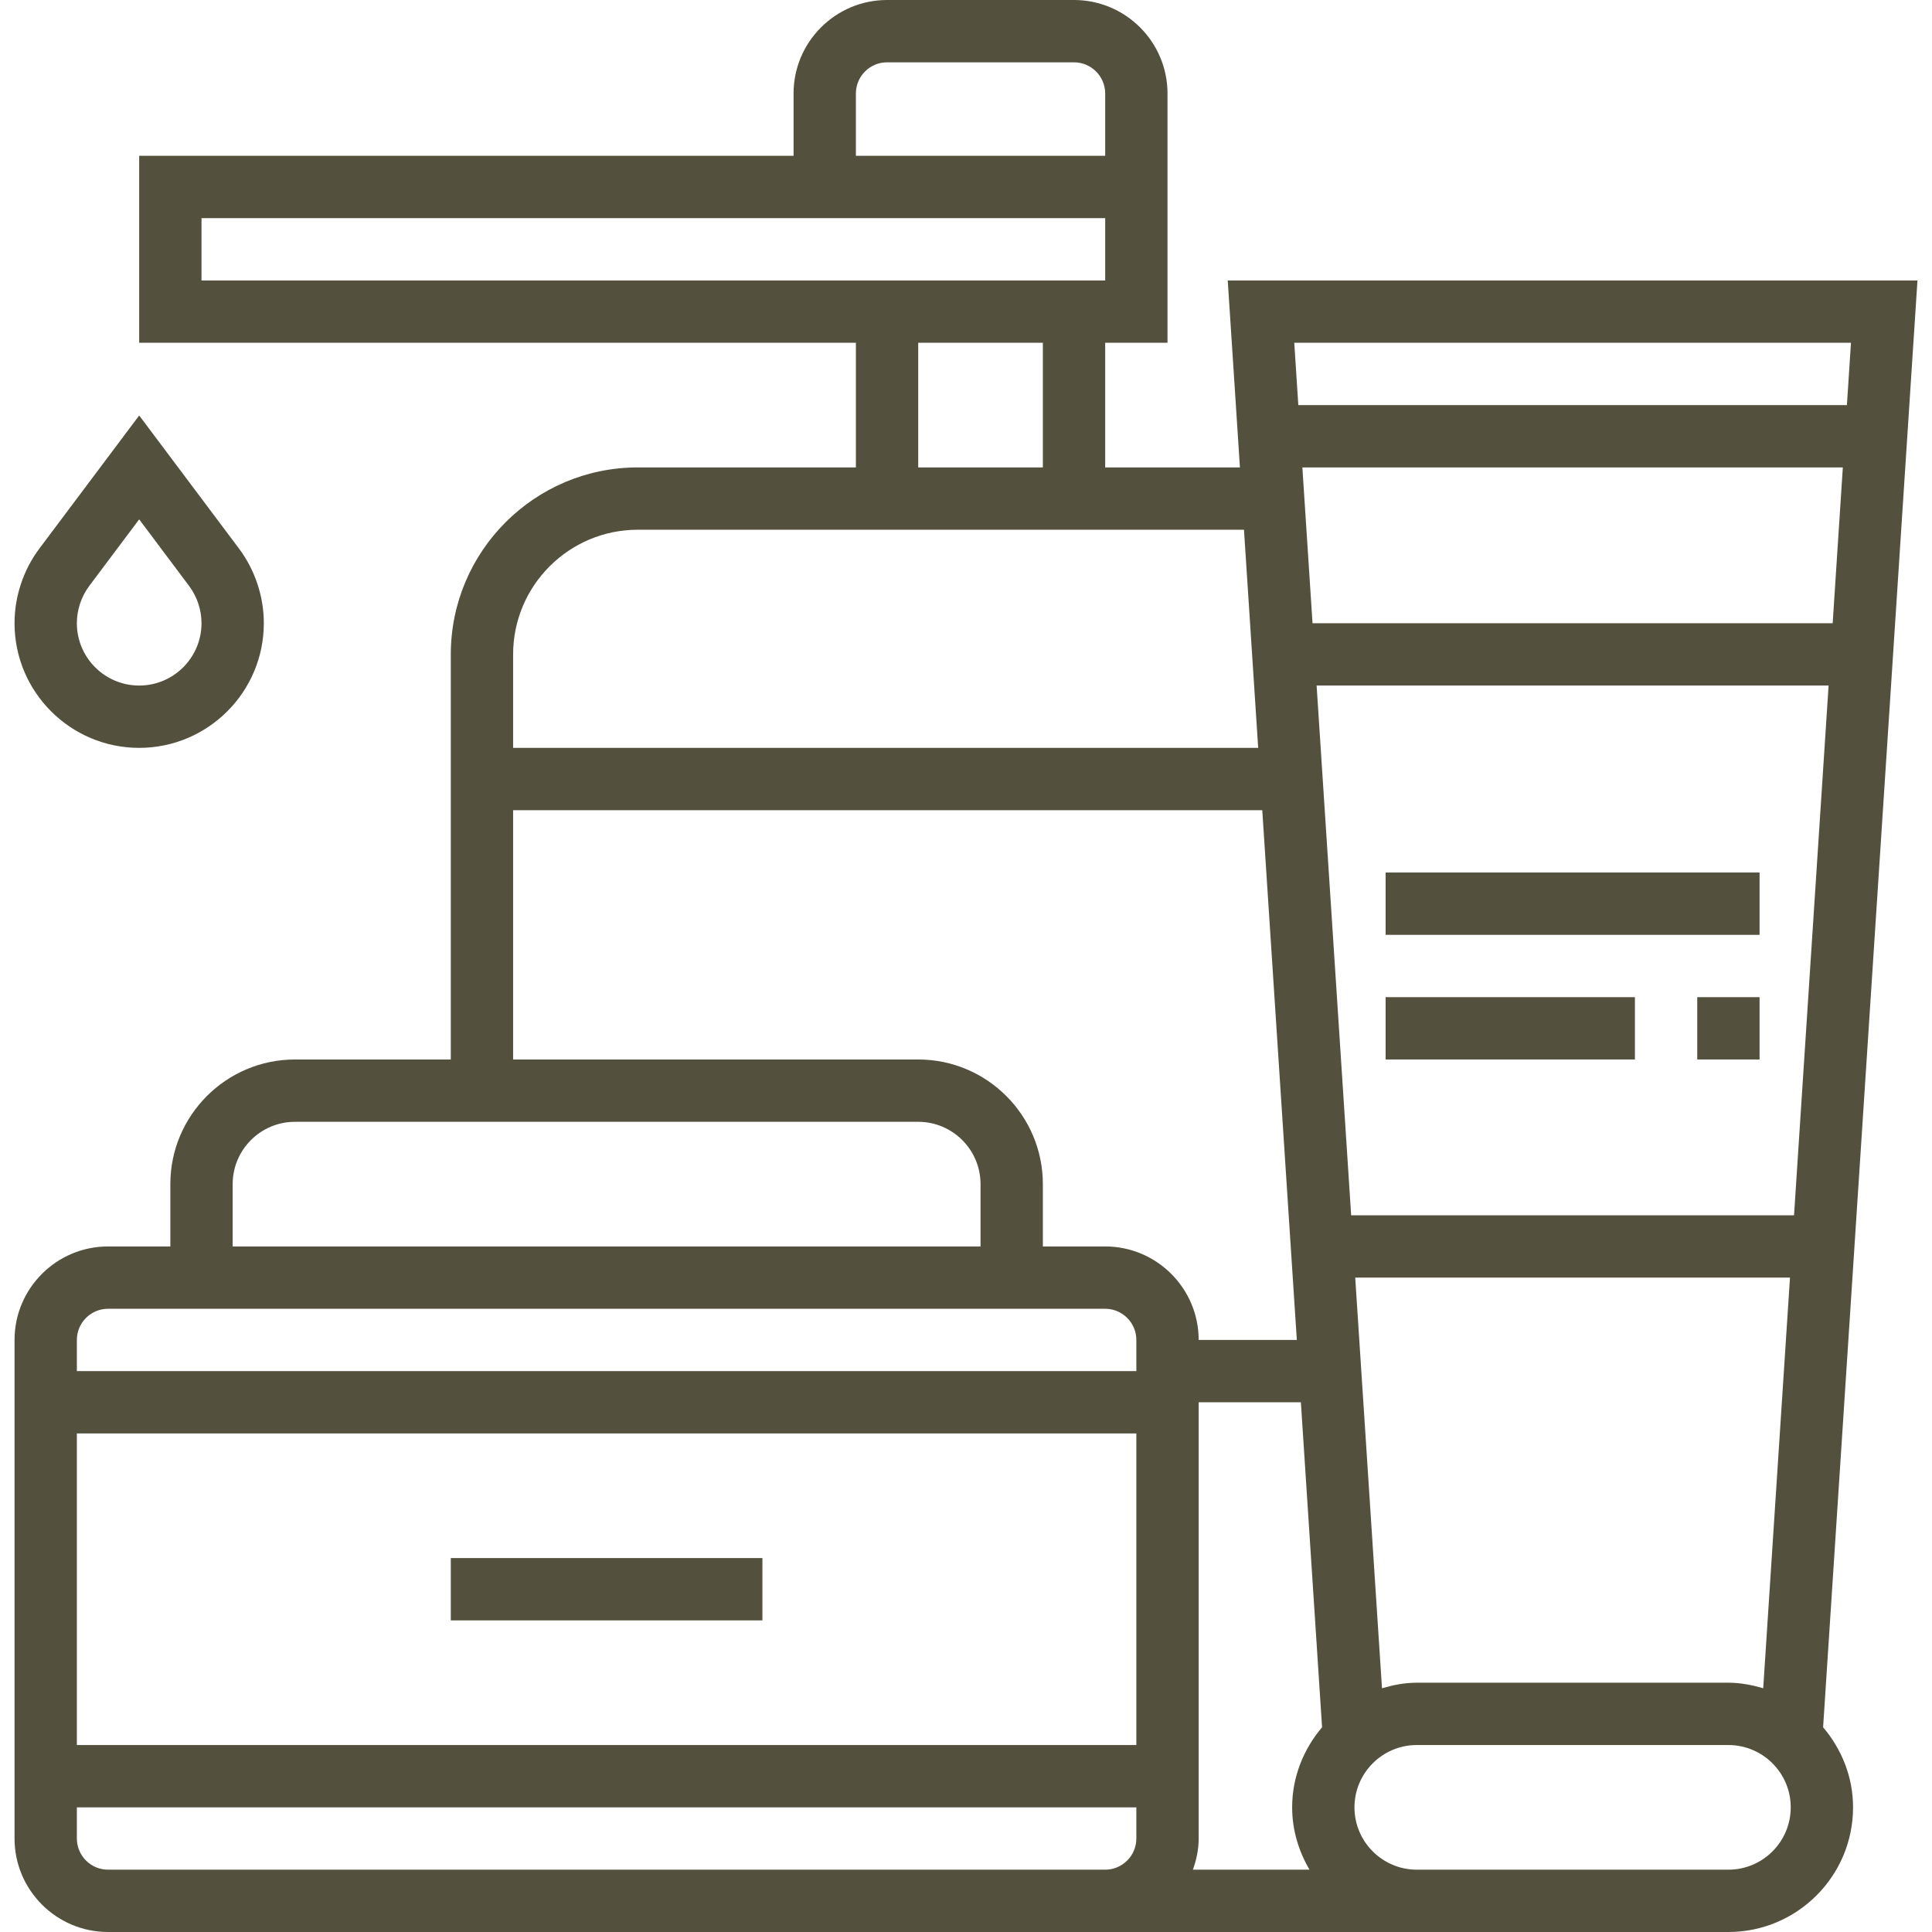 <?xml version="1.0" encoding="UTF-8"?> <svg xmlns="http://www.w3.org/2000/svg" width="496" height="496" viewBox="0 0 496 496" fill="none"> <path d="M195.732 400H115.732V416H195.732V400Z" fill="#53513D"></path> <path d="M492.268 72H315.196L318.324 120H283.732V88H299.732V48V40V24C299.732 10.768 288.964 0 275.732 0H227.732C214.5 0 203.732 10.768 203.732 24V40H35.732V88H219.732V120H163.732C137.26 120 115.732 141.528 115.732 168V272H75.732C58.084 272 43.732 286.352 43.732 304V320H27.732C14.5 320 3.732 330.768 3.732 344V472C3.732 485.232 14.5 496 27.732 496H275.732H283.732H363.732H443.732C461.38 496 475.732 481.648 475.732 464C475.732 456.136 472.772 449.016 468.044 443.44L492.268 72ZM470.5 160H336.964L334.356 120H473.108L470.5 160ZM475.196 88L474.156 104H333.316L332.276 88H475.196ZM219.732 24C219.732 19.592 223.324 16 227.732 16H275.732C280.14 16 283.732 19.592 283.732 24V40H219.732V24V24ZM51.732 72V56H283.732V72H51.732ZM267.732 88V120H235.732V88H267.732ZM131.732 168C131.732 150.352 146.084 136 163.732 136H319.364L323.012 192H131.732V168V168ZM59.732 304C59.732 295.176 66.908 288 75.732 288H235.732C244.556 288 251.732 295.176 251.732 304V320H59.732V304ZM291.732 472C291.732 476.408 288.14 480 283.732 480H275.732H27.732C23.324 480 19.732 476.408 19.732 472V464H291.732V472ZM291.732 448H19.732V368H291.732V448ZM291.732 352H19.732V344C19.732 339.592 23.324 336 27.732 336H43.732H267.732H283.732C288.14 336 291.732 339.592 291.732 344V352ZM283.732 320H267.732V304C267.732 286.352 253.38 272 235.732 272H131.732V208H324.06L332.932 344H307.732C307.732 330.768 296.964 320 283.732 320ZM336.18 480H306.252C307.156 477.488 307.732 474.816 307.732 472V360H333.972L339.412 443.44C334.692 449.016 331.732 456.136 331.732 464C331.732 469.856 333.428 475.272 336.18 480ZM443.732 480H363.732C354.908 480 347.732 472.824 347.732 464C347.732 455.176 354.908 448 363.732 448H443.732C452.556 448 459.732 455.176 459.732 464C459.732 472.824 452.556 480 443.732 480ZM347.924 328H459.54L452.668 433.424C449.812 432.592 446.852 432 443.732 432H363.732C360.612 432 357.652 432.592 354.796 433.424L347.924 328ZM460.58 312H346.884L338.012 176H469.452L460.58 312Z" fill="#53513D"></path> <path d="M451.732 224H355.732V240H451.732V224Z" fill="#53513D"></path> <path d="M35.732 192C53.38 192 67.732 177.648 67.732 160C67.732 153.12 65.46 146.296 61.332 140.8L35.732 106.664L10.132 140.8C6.004 146.296 3.732 153.12 3.732 160C3.732 177.648 18.084 192 35.732 192ZM22.932 150.4L35.732 133.336L48.532 150.408C50.596 153.152 51.732 156.56 51.732 160C51.732 168.824 44.556 176 35.732 176C26.908 176 19.732 168.824 19.732 160C19.732 156.56 20.868 153.152 22.932 150.4Z" fill="#53513D"></path> <path d="M451.732 256H435.732V272H451.732V256Z" fill="#53513D"></path> <path d="M419.732 256H355.732V272H419.732V256Z" fill="#53513D"></path> </svg> 